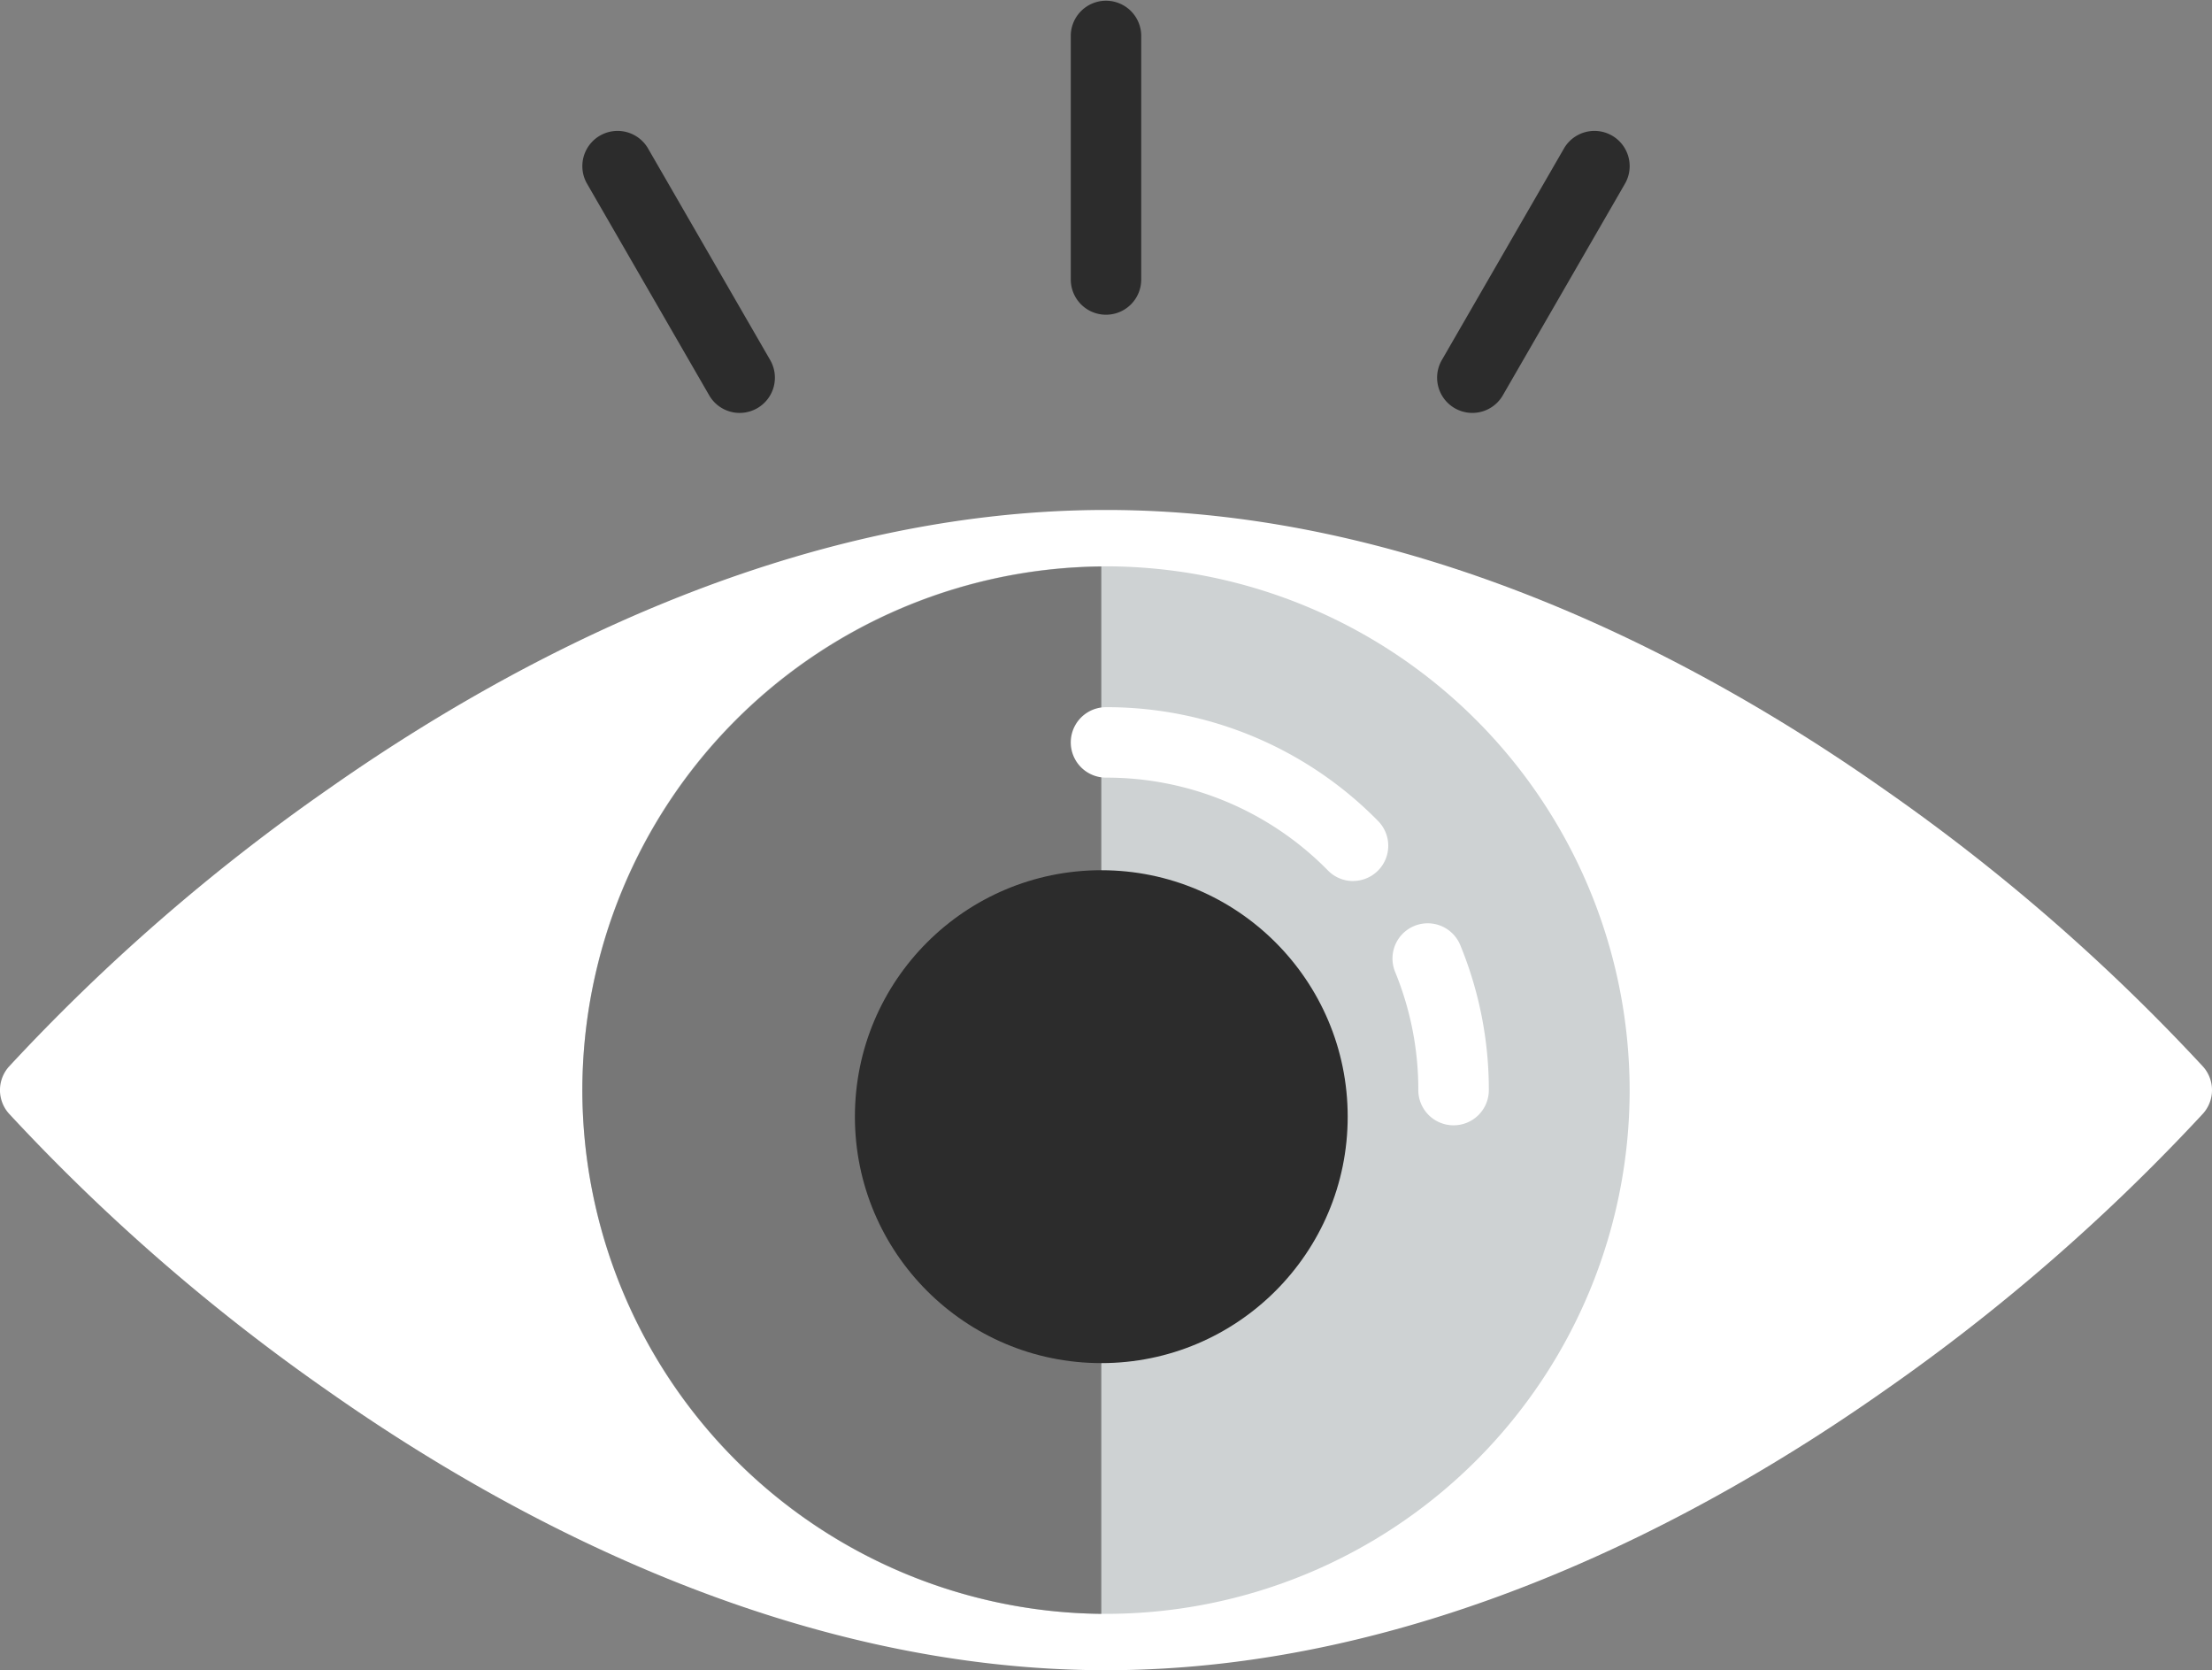<?xml version="1.0" encoding="utf-8"?>
<svg xmlns="http://www.w3.org/2000/svg" width="147.24" height="111.152" viewBox="0 0 147.24 111.152"><rect x="0" y="0" width="147.24" height="111.152" fill="#808080" stroke="none"/><defs><style>.a{fill:#fff;}.b{fill:#ced2d3;}.c{fill:#777;}.d{fill:#2c2c2c;}</style></defs><g transform="translate(-963 -1576.358)"><path class="a" d="M763.656,783.845a131.026,131.026,0,0,0-21.288-18.5c-12.045-8.466-30.8-18.558-51.748-18.558s-39.7,10.092-51.748,18.558a131.057,131.057,0,0,0-21.288,18.5,2.345,2.345,0,0,0,0,3.1,131.021,131.021,0,0,0,21.288,18.5C650.918,813.91,669.673,824,690.62,824s39.7-10.092,51.748-18.558a131.055,131.055,0,0,0,21.288-18.5A2.345,2.345,0,0,0,763.656,783.845Z" transform="translate(346 863.509)"/><path class="b" d="M786.65,759.83a34.856,34.856,0,1,0,34.856,34.856A34.9,34.9,0,0,0,786.65,759.83Z" transform="translate(249.97 854.216)"/><path class="c" d="M751.794,794.7a34.9,34.9,0,0,0,34.544,34.852v-69.7A34.9,34.9,0,0,0,751.794,794.7Z" transform="translate(249.97 854.206)"/><g transform="translate(1034.276 1623.424)"><path class="a" d="M943.372,855.883a2.344,2.344,0,0,1-2.345-2.345,20.621,20.621,0,0,0-1.544-7.864,2.344,2.344,0,1,1,4.338-1.78,25.283,25.283,0,0,1,1.9,9.644A2.344,2.344,0,0,1,943.372,855.883Z" transform="translate(-917.894 -828.061)"/><path class="a" d="M883.635,804.008a2.336,2.336,0,0,1-1.668-.7,20.636,20.636,0,0,0-14.776-6.181,2.344,2.344,0,1,1,0-4.689,25.292,25.292,0,0,1,18.111,7.574,2.344,2.344,0,0,1-1.667,3.992Z" transform="translate(-864.847 -792.442)"/></g><g transform="translate(1001.764 1576.358)"><path class="d" d="M867.192,649.722a2.344,2.344,0,0,1-2.345-2.344V631.122a2.345,2.345,0,0,1,4.689,0v16.256A2.344,2.344,0,0,1,867.192,649.722Z" transform="translate(-832.335 -628.777)"/><path class="d" d="M951.978,677.836a2.345,2.345,0,0,1-2.028-3.517l8.128-14.078a2.344,2.344,0,1,1,4.061,2.345l-8.128,14.078A2.343,2.343,0,0,1,951.978,677.836Z" transform="translate(-892.74 -650.357)"/><path class="d" d="M762.268,677.837a2.343,2.343,0,0,1-2.033-1.173l-8.128-14.078a2.344,2.344,0,1,1,4.061-2.345l8.128,14.078a2.345,2.345,0,0,1-2.028,3.517Z" transform="translate(-751.793 -650.357)"/></g><circle class="d" cx="16.401" cy="16.401" r="16.401" transform="translate(1019.906 1634.27)"/></g></svg>